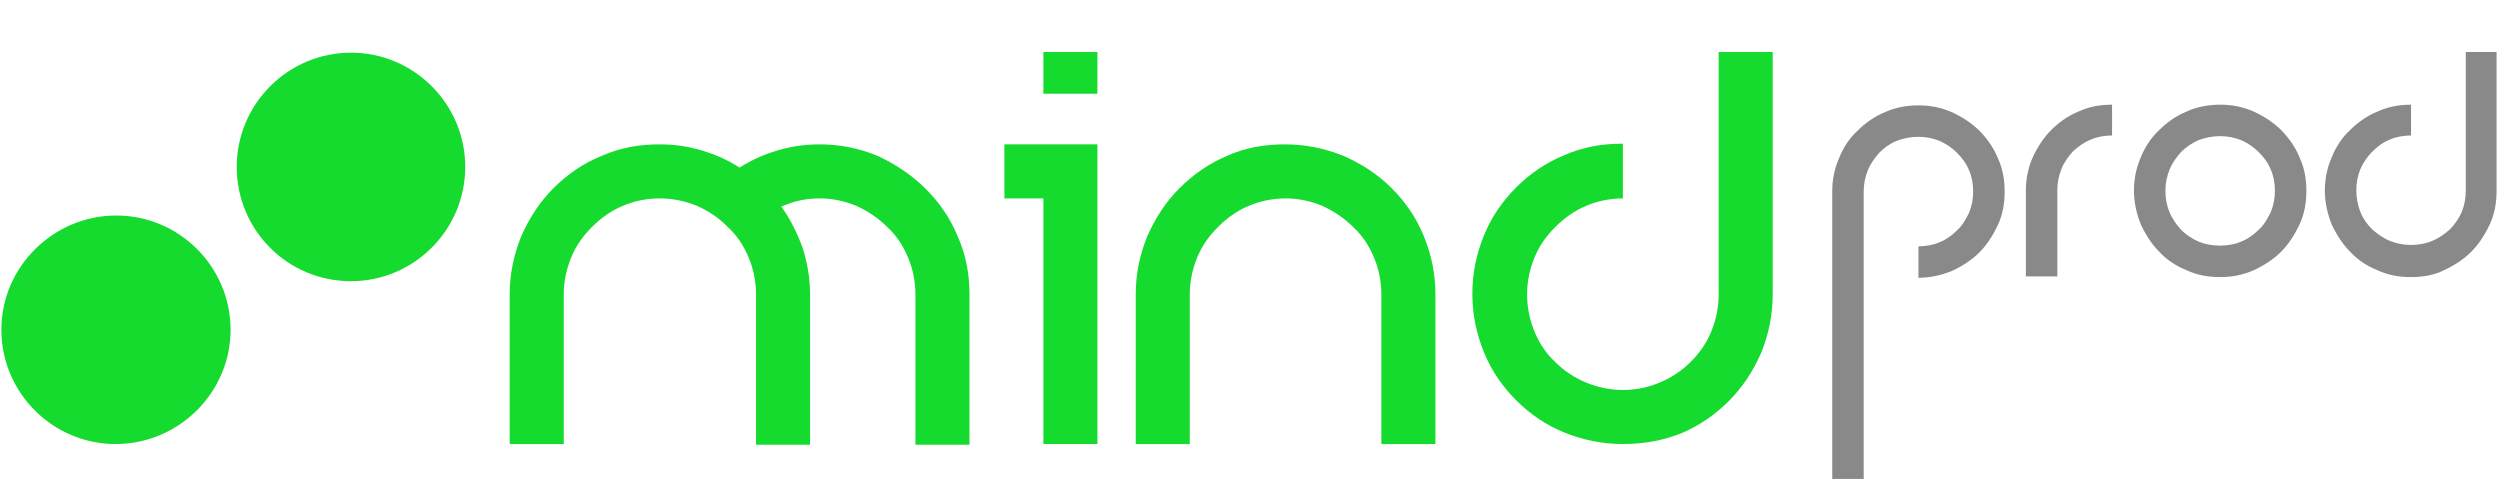 <?xml version="1.0" encoding="UTF-8"?>
<!-- Generator: Adobe Illustrator 24.3.0, SVG Export Plug-In . SVG Version: 6.00 Build 0)  -->
<svg xmlns="http://www.w3.org/2000/svg" xmlns:xlink="http://www.w3.org/1999/xlink" version="1.1" id="Calque_1" x="0px" y="0px" viewBox="0 0 365.4 70.1" style="enable-background:new 0 0 365.4 70.1;" xml:space="preserve">
<style type="text/css">
	.st0{fill:#15DB2F;}
	.st1{fill:#898989;}
</style>
<path class="st0" d="M135.3,27.6c2,2,3.6,4.3,4.7,7c1.2,2.7,1.7,5.5,1.7,8.5v21.9h-7.9V43c0-1.9-0.4-3.8-1.1-5.4  c-0.7-1.7-1.7-3.2-3-4.4c-1.3-1.3-2.8-2.3-4.5-3.1c-1.7-0.7-3.5-1.1-5.4-1.1c-1,0-2,0.1-2.9,0.3c-0.9,0.2-1.8,0.5-2.7,0.9  c1.3,1.8,2.3,3.8,3.1,6c0.7,2.2,1.1,4.4,1.1,6.9v21.9h-7.9V43c0-1.9-0.4-3.8-1.1-5.4c-0.7-1.7-1.7-3.2-3-4.4  c-1.3-1.3-2.7-2.3-4.5-3.1c-1.7-0.7-3.5-1.1-5.5-1.1c-1.9,0-3.8,0.4-5.4,1.1c-1.7,0.7-3.2,1.8-4.5,3.1c-1.3,1.3-2.3,2.7-3,4.4  c-0.7,1.7-1.1,3.5-1.1,5.4v21.9h-7.9V43c0-3,0.6-5.8,1.7-8.5c1.2-2.7,2.7-5,4.7-7c2-2,4.3-3.6,7-4.7c2.7-1.2,5.5-1.7,8.5-1.7  c2.2,0,4.2,0.3,6.2,0.9c2,0.6,3.8,1.4,5.5,2.5c1.7-1.1,3.5-1.9,5.5-2.5c2-0.6,4-0.9,6.2-0.9c3,0,5.9,0.6,8.5,1.7  C130.9,24,133.3,25.6,135.3,27.6"></path>
<path class="st0" d="M152.5,64.9V29h-5.7v-7.9h13.6v43.8H152.5z M152.5,7.6h7.9v6.1h-7.9V7.6z"></path>
<path class="st0" d="M201.9,64.9V43c0-1.9-0.4-3.8-1.1-5.4c-0.7-1.7-1.7-3.2-3-4.4c-1.3-1.3-2.8-2.3-4.5-3.1  c-1.7-0.7-3.5-1.1-5.4-1.1c-1.9,0-3.8,0.4-5.4,1.1c-1.7,0.7-3.2,1.8-4.5,3.1c-1.3,1.3-2.3,2.7-3,4.4c-0.7,1.7-1.1,3.5-1.1,5.4v21.9  h-7.9V43c0-3,0.6-5.8,1.7-8.5c1.2-2.7,2.7-5,4.7-7c2-2,4.3-3.6,6.9-4.7c2.6-1.2,5.5-1.7,8.5-1.7c3,0,5.9,0.6,8.6,1.7  c2.7,1.2,5,2.7,7,4.7c2,2,3.6,4.3,4.7,7c1.1,2.7,1.7,5.5,1.7,8.5v21.9H201.9z"></path>
<path class="st0" d="M237.2,64.9c-3,0-5.9-0.6-8.6-1.7c-2.7-1.1-5-2.7-7-4.7c-2-2-3.6-4.3-4.7-7c-1.1-2.7-1.7-5.5-1.7-8.6  c0-3,0.6-5.8,1.7-8.5c1.1-2.7,2.7-5,4.7-7c2-2,4.3-3.6,7-4.7c2.7-1.2,5.5-1.7,8.6-1.7V29c-1.9,0-3.8,0.4-5.4,1.1  c-1.7,0.7-3.2,1.8-4.5,3.1c-1.3,1.3-2.3,2.7-3,4.4c-0.7,1.7-1.1,3.5-1.1,5.4c0,2,0.4,3.8,1.1,5.5c0.7,1.7,1.7,3.2,3,4.4  c1.3,1.3,2.8,2.3,4.5,3c1.7,0.7,3.5,1.1,5.4,1.1c1.9,0,3.8-0.4,5.4-1.1c1.7-0.7,3.2-1.7,4.5-3c1.3-1.3,2.3-2.7,3-4.4  c0.7-1.7,1.1-3.5,1.1-5.5V7.6h7.9V43c0,3-0.6,5.9-1.7,8.6c-1.2,2.7-2.7,5-4.7,7c-2,2-4.3,3.6-6.9,4.7  C243.1,64.4,240.2,64.9,237.2,64.9"></path>
<path class="st1" d="M267.8,70v-42c0-1.7,0.3-3.3,1-4.9c0.6-1.5,1.5-2.9,2.7-4c1.1-1.1,2.5-2.1,4-2.7c1.5-0.7,3.2-1,4.9-1  c1.7,0,3.3,0.3,4.9,1c1.5,0.7,2.9,1.6,4,2.7c1.1,1.1,2.1,2.5,2.7,4c0.7,1.5,1,3.1,1,4.9c0,1.8-0.3,3.4-1,4.9c-0.7,1.5-1.6,2.9-2.7,4  c-1.1,1.1-2.5,2-4,2.7c-1.5,0.6-3.1,1-4.9,1V36c1.1,0,2.2-0.2,3.1-0.6c1-0.4,1.8-1,2.5-1.7c0.8-0.7,1.3-1.6,1.8-2.6  c0.4-1,0.6-2,0.6-3.1c0-1.1-0.2-2.2-0.6-3.1c-0.4-1-1-1.8-1.8-2.6c-0.7-0.7-1.6-1.3-2.5-1.7c-1-0.4-2-0.6-3.1-0.6  c-1.1,0-2.2,0.2-3.2,0.6c-1,0.4-1.8,1-2.5,1.7c-0.7,0.8-1.3,1.6-1.7,2.6c-0.4,1-0.6,2-0.6,3.1v42H267.8z"></path>
<path class="st1" d="M296.1,40.5V27.9c0-1.7,0.3-3.3,1-4.9c0.7-1.5,1.6-2.9,2.7-4c1.1-1.1,2.5-2.1,4-2.7c1.5-0.7,3.1-1,4.9-1v4.5  c-1.1,0-2.2,0.2-3.1,0.6c-1,0.4-1.8,1-2.6,1.7c-0.7,0.8-1.3,1.6-1.7,2.6c-0.4,1-0.6,2-0.6,3.1v12.6H296.1z"></path>
<path class="st1" d="M324.5,40.5c-1.8,0-3.4-0.3-4.9-1c-1.5-0.6-2.9-1.5-4-2.7c-1.1-1.1-2-2.5-2.7-4c-0.6-1.5-1-3.2-1-4.9  c0-1.7,0.3-3.3,1-4.9c0.6-1.5,1.5-2.9,2.7-4c1.1-1.1,2.5-2.1,4-2.7c1.5-0.7,3.2-1,4.9-1c1.7,0,3.3,0.3,4.9,1c1.5,0.7,2.9,1.6,4,2.7  c1.1,1.1,2.1,2.5,2.7,4c0.7,1.5,1,3.1,1,4.9c0,1.8-0.3,3.4-1,4.9c-0.7,1.5-1.6,2.9-2.7,4c-1.1,1.1-2.5,2-4,2.7  C327.8,40.2,326.2,40.5,324.5,40.5 M318.8,22.2c-0.7,0.8-1.3,1.6-1.7,2.6c-0.4,1-0.6,2-0.6,3.1c0,1.1,0.2,2.2,0.6,3.1  c0.4,1,1,1.8,1.7,2.6c0.7,0.7,1.6,1.3,2.5,1.7c1,0.4,2,0.6,3.2,0.6c1.1,0,2.2-0.2,3.1-0.6c1-0.4,1.8-1,2.5-1.7  c0.8-0.7,1.3-1.6,1.8-2.6c0.4-1,0.6-2,0.6-3.1c0-1.1-0.2-2.2-0.6-3.1c-0.4-1-1-1.8-1.8-2.6c-0.7-0.7-1.6-1.3-2.5-1.7  c-1-0.4-2-0.6-3.1-0.6c-1.1,0-2.2,0.2-3.2,0.6C320.4,20.9,319.5,21.5,318.8,22.2"></path>
<path class="st1" d="M352.4,40.5c-1.8,0-3.4-0.3-4.9-1c-1.5-0.6-2.9-1.5-4-2.7c-1.1-1.1-2-2.5-2.7-4c-0.6-1.5-1-3.2-1-4.9  c0-1.7,0.3-3.3,1-4.9c0.6-1.5,1.5-2.9,2.7-4c1.1-1.1,2.5-2.1,4-2.7c1.5-0.7,3.2-1,4.9-1v4.5c-1.1,0-2.2,0.2-3.1,0.6  c-1,0.4-1.8,1-2.6,1.8c-0.7,0.7-1.3,1.6-1.7,2.5c-0.4,1-0.6,2-0.6,3.1c0,1.1,0.2,2.2,0.6,3.2c0.4,1,1,1.8,1.7,2.5  c0.8,0.7,1.6,1.3,2.6,1.7c1,0.4,2,0.6,3.1,0.6c1.1,0,2.2-0.2,3.1-0.6c1-0.4,1.8-1,2.6-1.7c0.7-0.7,1.3-1.6,1.7-2.5  c0.4-1,0.6-2,0.6-3.2V7.6h4.5v20.3c0,1.8-0.3,3.4-1,4.9c-0.7,1.5-1.6,2.9-2.7,4c-1.1,1.1-2.5,2-4,2.7  C355.8,40.2,354.2,40.5,352.4,40.5"></path>
<path class="st0" d="M33.7,48.2c0-9.2-7.5-16.7-16.7-16.7S0.2,39,0.2,48.2s7.5,16.7,16.7,16.7S33.7,57.4,33.7,48.2"></path>
<path class="st0" d="M68,24.4c0-9.2-7.5-16.7-16.7-16.7c-9.2,0-16.7,7.5-16.7,16.7S42,41.1,51.3,41.1C60.5,41.1,68,33.6,68,24.4"></path>
</svg>
